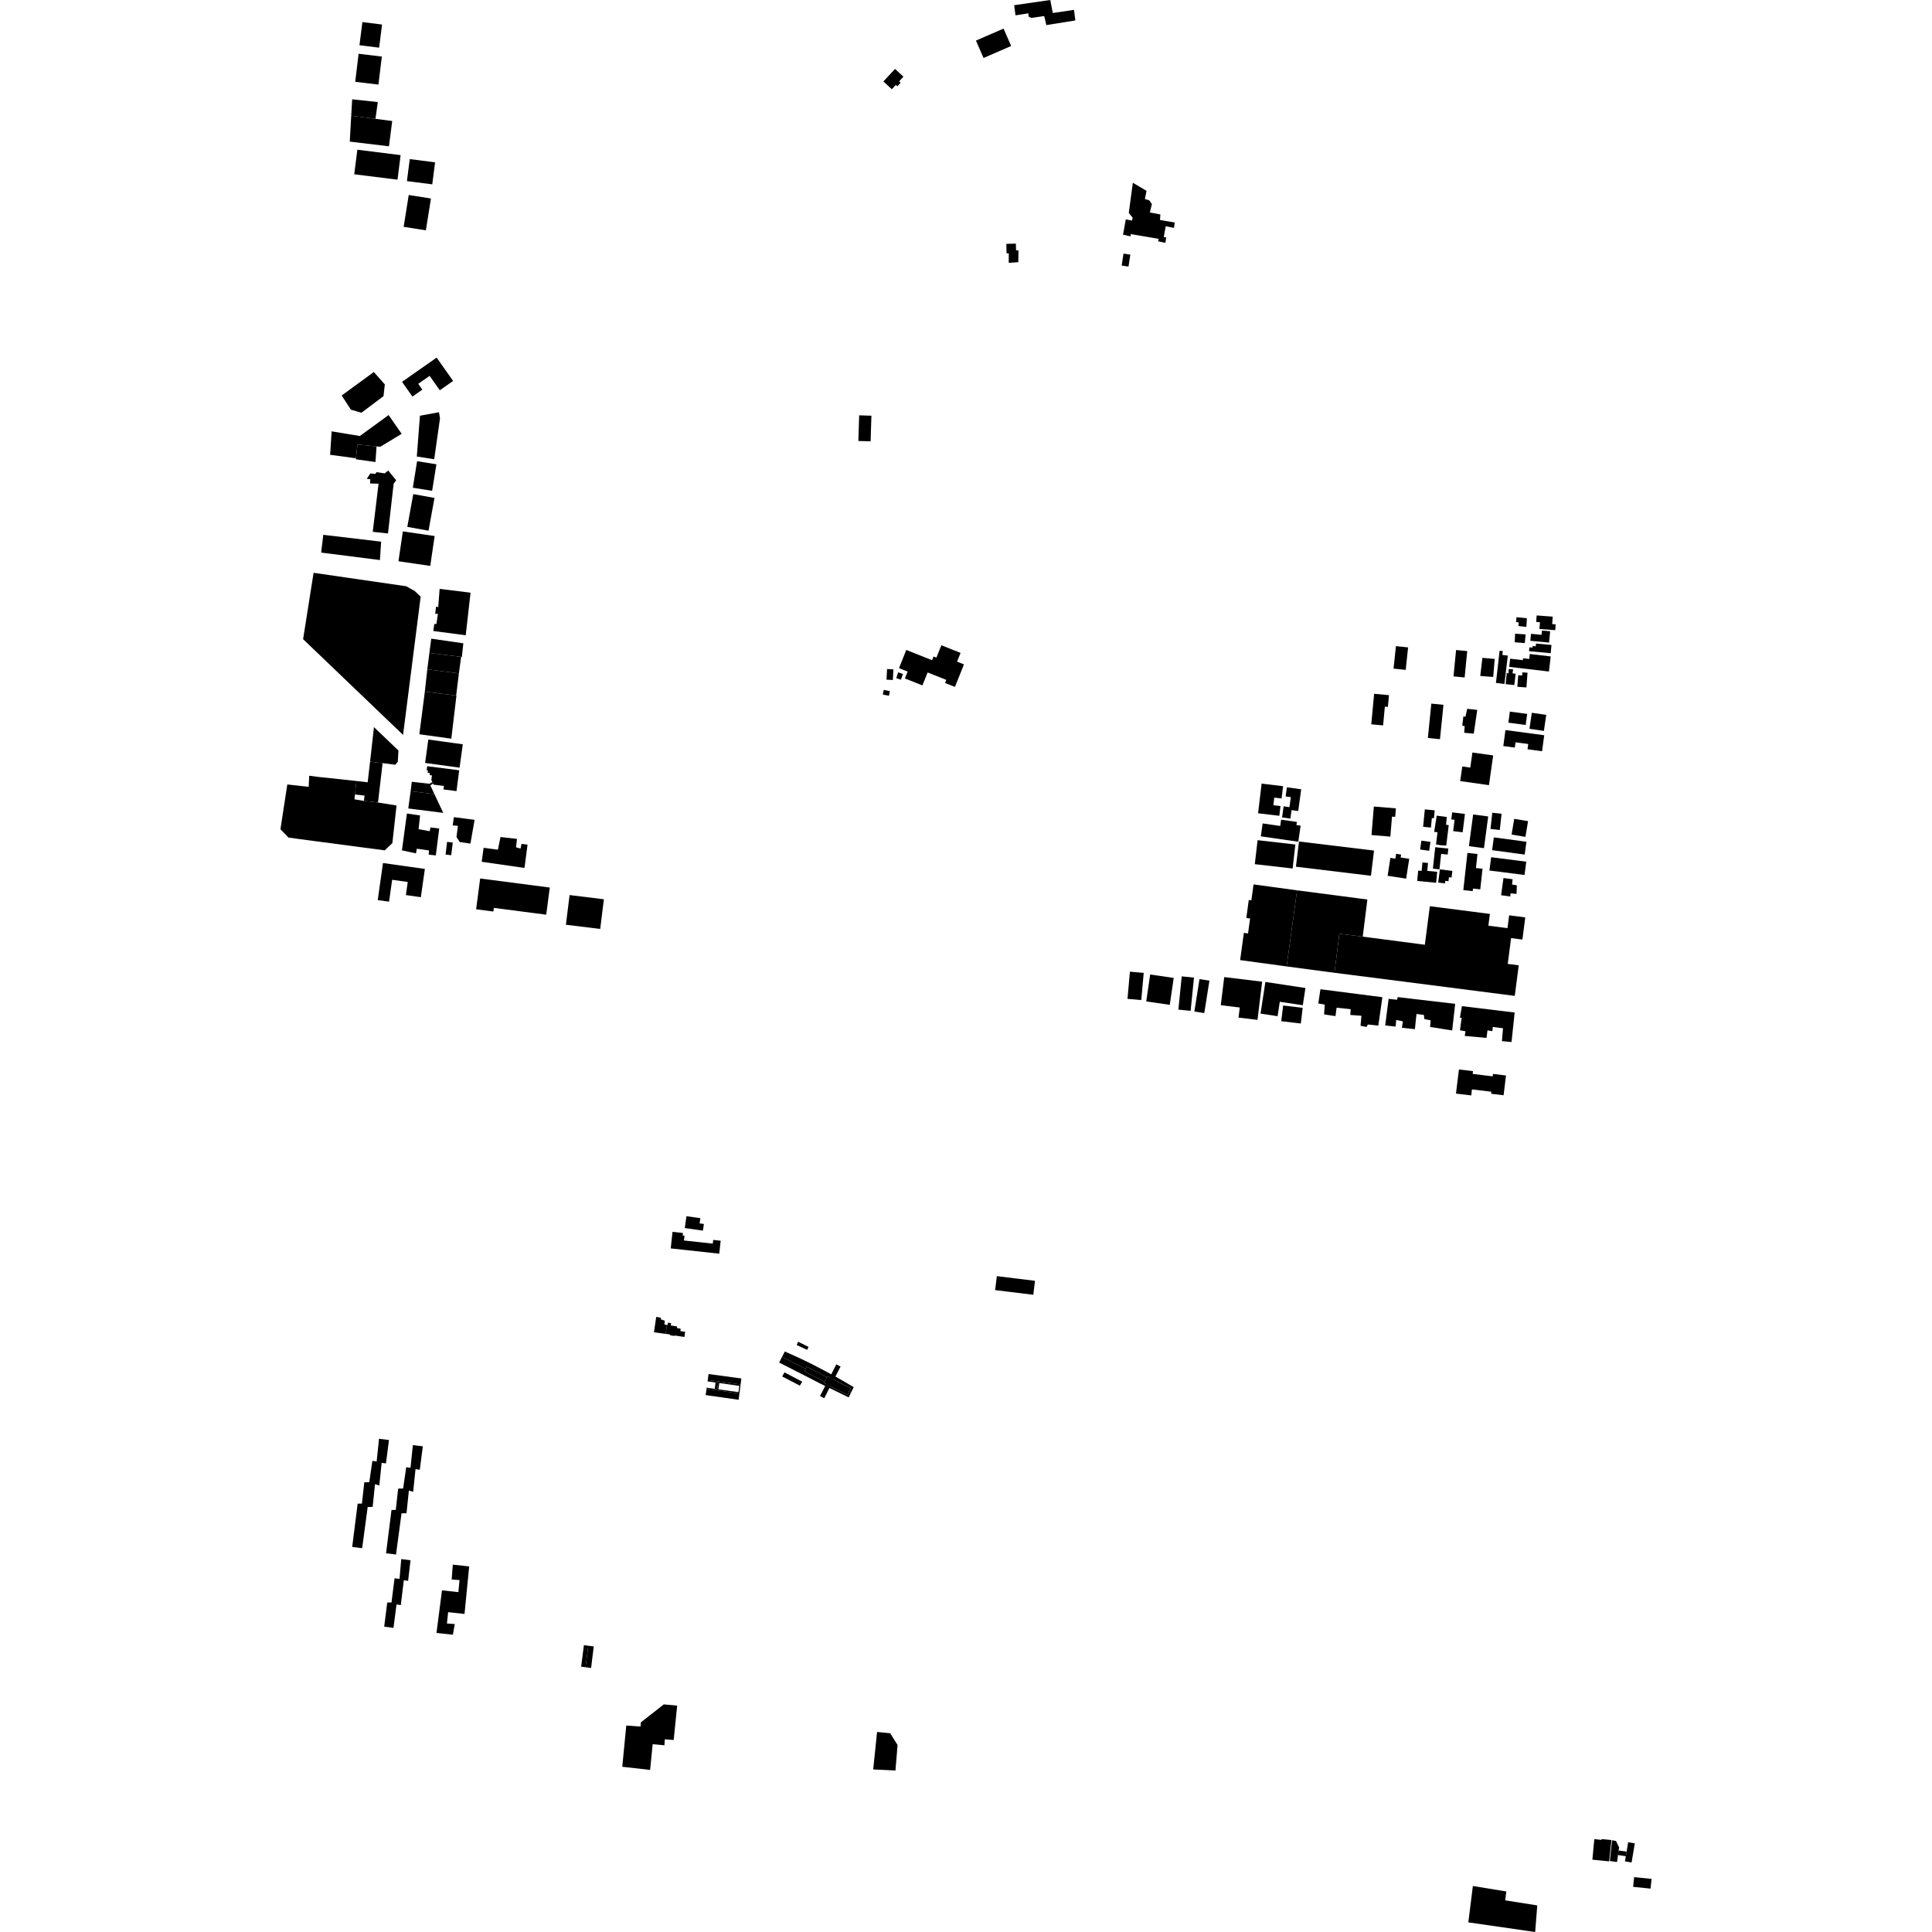 <?xml version="1.0" encoding="utf-8" standalone="no"?>
<!DOCTYPE svg PUBLIC "-//W3C//DTD SVG 1.1//EN"
  "http://www.w3.org/Graphics/SVG/1.1/DTD/svg11.dtd">
<!-- Created with matplotlib (https://matplotlib.org/) -->
<svg height="288pt" version="1.1" viewBox="0 0 288 288" width="288pt" xmlns="http://www.w3.org/2000/svg" xmlns:xlink="http://www.w3.org/1999/xlink">
 <defs>
  <style type="text/css">
*{stroke-linecap:butt;stroke-linejoin:round;}
  </style>
 </defs>
 <g id="figure_1">
  <g id="patch_1">
   <path d="M 0 288 
L 288 288 
L 288 0 
L 0 0 
z
" style="fill:none;opacity:0;"/>
  </g>
  <g id="axes_1">
   <g id="PatchCollection_1">
    <path clip-path="url(#p92f461f8dd)" d="M 52.5 230.604 
L 53.315 224.15 
L 53.95 224.137 
L 54.306 220.964 
L 55.048 220.948 
L 55.509 217.771 
L 56.147 217.863 
L 56.499 214.479 
L 57.986 214.659 
L 57.531 218.151 
L 56.893 218.059 
L 56.542 221.444 
L 55.902 221.246 
L 55.551 224.63 
L 54.81 224.646 
L 53.987 230.784 
L 52.5 230.604 
"/>
    <path clip-path="url(#p92f461f8dd)" d="M 69.941 233.503 
L 67.498 233.238 
L 67.333 235.458 
L 68.501 235.538 
L 68.328 237.336 
L 65.884 237.071 
L 65.067 243.421 
L 67.51 243.684 
L 67.794 242.095 
L 66.626 242.016 
L 66.802 240.323 
L 69.245 240.588 
L 69.941 233.503 
"/>
    <path clip-path="url(#p92f461f8dd)" d="M 57.547 231.547 
L 58.361 225.093 
L 58.997 225.079 
L 59.352 221.907 
L 60.094 221.891 
L 60.555 218.714 
L 61.193 218.806 
L 61.545 215.422 
L 63.032 215.601 
L 62.577 219.094 
L 61.939 219.002 
L 61.589 222.386 
L 60.949 222.188 
L 60.598 225.573 
L 59.856 225.589 
L 59.033 231.727 
L 57.547 231.547 
"/>
    <path clip-path="url(#p92f461f8dd)" d="M 57.273 242.484 
L 57.725 238.887 
L 58.361 238.874 
L 58.814 235.275 
L 59.557 235.365 
L 59.812 232.405 
L 61.194 232.587 
L 60.835 235.654 
L 60.197 235.563 
L 59.747 239.266 
L 59.109 239.174 
L 58.654 242.666 
L 57.273 242.484 
"/>
    <path clip-path="url(#p92f461f8dd)" d="M 42.829 116.939 
L 45.168 117.198 
L 46.016 117.292 
L 46.095 115.639 
L 47.492 115.817 
L 53.135 116.42 
L 52.838 119.151 
L 54.249 119.389 
L 56.349 119.63 
L 59.111 120.072 
L 58.489 125.68 
L 57.347 126.76 
L 44.744 125.095 
L 42.999 124.851 
L 41.807 123.61 
L 42.031 122.148 
L 42.634 118.212 
L 42.829 116.939 
"/>
    <path clip-path="url(#p92f461f8dd)" d="M 60.085 109.55 
L 45.183 95.281 
L 46.746 85.386 
L 51.852 86.128 
L 60.553 87.392 
L 61.826 88.105 
L 62.709 88.948 
L 60.085 109.55 
"/>
    <path clip-path="url(#p92f461f8dd)" d="M 218.881 286.564 
L 219.559 281.142 
L 224.545 281.959 
L 224.374 283.281 
L 229.158 284.037 
L 228.845 288 
L 218.881 286.564 
"/>
    <path clip-path="url(#p92f461f8dd)" d="M 84.359 137.85 
L 84.907 133.426 
L 90.02 134.053 
L 89.472 138.477 
L 84.359 137.85 
"/>
    <path clip-path="url(#p92f461f8dd)" d="M 96.911 263.841 
L 92.761 263.369 
L 93.358 257.224 
L 95.481 257.376 
L 95.534 256.747 
L 98.953 254.069 
L 100.944 254.257 
L 100.425 259.38 
L 99.098 259.277 
L 99.05 260.167 
L 97.293 260.007 
L 96.911 263.841 
"/>
    <path clip-path="url(#p92f461f8dd)" d="M 133.768 12.86 
L 134.257 12.333 
L 134.032 12.126 
L 134.675 11.432 
L 133.417 10.275 
L 131.686 12.142 
L 132.945 13.301 
L 133.545 12.655 
L 133.768 12.86 
"/>
    <path clip-path="url(#p92f461f8dd)" d="M 132.701 258.371 
L 133.799 260.129 
L 133.483 263.928 
L 130.167 263.767 
L 130.744 258.182 
L 132.701 258.371 
"/>
    <path clip-path="url(#p92f461f8dd)" d="M 143.696 99.04 
L 142.666 98.631 
L 143.19 97.325 
L 140.327 96.189 
L 139.589 98.032 
L 139.162 97.864 
L 138.941 98.414 
L 135.098 96.887 
L 134.013 99.596 
L 135.303 100.109 
L 134.892 101.138 
L 137.503 102.173 
L 138.277 100.242 
L 141.066 101.35 
L 140.881 101.813 
L 142.352 102.396 
L 143.696 99.04 
"/>
    <path clip-path="url(#p92f461f8dd)" d="M 70.127 125.751 
L 68.531 125.522 
L 68.047 124.769 
L 68.26 123.11 
L 67.485 123.038 
L 67.658 121.813 
L 70.746 122.21 
L 70.127 125.751 
"/>
    <path clip-path="url(#p92f461f8dd)" d="M 60.658 121.271 
L 59.915 126.762 
L 62.011 127.211 
L 62.129 126.517 
L 63.955 126.774 
L 63.902 127.402 
L 64.965 127.51 
L 65.474 123.509 
L 64.179 123.339 
L 64.059 123.902 
L 62.397 123.609 
L 62.619 121.559 
L 60.658 121.271 
"/>
    <path clip-path="url(#p92f461f8dd)" d="M 66.423 127.386 
L 66.646 125.499 
L 67.49 125.597 
L 67.267 127.484 
L 66.423 127.386 
"/>
    <path clip-path="url(#p92f461f8dd)" d="M 127.954 65.735 
L 129.779 65.791 
L 129.9 61.969 
L 128.074 61.913 
L 127.954 65.735 
"/>
    <path clip-path="url(#p92f461f8dd)" d="M 188.147 146.337 
L 182.494 145.653 
L 181.981 149.844 
L 184.809 150.187 
L 184.625 151.69 
L 187.451 152.032 
L 188.147 146.337 
"/>
    <path clip-path="url(#p92f461f8dd)" d="M 191.795 144.063 
L 198.928 145.011 
L 199.654 139.193 
L 203.142 139.623 
L 203.833 134.089 
L 193.352 132.72 
L 191.795 144.063 
"/>
    <path clip-path="url(#p92f461f8dd)" d="M 196.836 147.464 
L 206.068 148.653 
L 205.464 152.887 
L 203.903 152.722 
L 203.712 153.089 
L 202.814 152.911 
L 202.948 151.424 
L 201.29 151.294 
L 201.338 150.435 
L 199.247 150.217 
L 199.075 151.472 
L 197.38 151.213 
L 197.481 149.759 
L 196.517 149.582 
L 196.836 147.464 
"/>
    <path clip-path="url(#p92f461f8dd)" d="M 194.19 150.235 
L 191.278 149.886 
L 190.995 152.226 
L 193.908 152.574 
L 194.19 150.235 
"/>
    <path clip-path="url(#p92f461f8dd)" d="M 206.489 152.865 
L 207.001 148.896 
L 208.262 149.034 
L 208.353 148.637 
L 216.919 149.641 
L 216.474 153.608 
L 213.183 153.085 
L 213.262 152.095 
L 212.331 151.915 
L 212.251 151.291 
L 211.155 151.149 
L 210.917 153.417 
L 208.981 153.207 
L 209.126 152.248 
L 208.127 152.039 
L 208.05 153.029 
L 206.489 152.865 
"/>
    <path clip-path="url(#p92f461f8dd)" d="M 188.628 146.378 
L 194.6 147.282 
L 194.206 149.851 
L 190.775 149.331 
L 190.447 151.482 
L 187.906 151.097 
L 188.628 146.378 
"/>
    <path clip-path="url(#p92f461f8dd)" d="M 225.788 150.937 
L 217.92 149.982 
L 217.625 151.737 
L 217.89 151.699 
L 217.631 153.583 
L 218.463 153.731 
L 218.346 154.426 
L 221.597 154.719 
L 221.738 153.595 
L 222.469 153.712 
L 222.523 153.084 
L 224.05 153.281 
L 223.892 155.198 
L 225.319 155.333 
L 225.788 150.937 
"/>
    <path clip-path="url(#p92f461f8dd)" d="M 209.613 130.976 
L 206.849 130.554 
L 207.263 127.882 
L 208.006 127.995 
L 208.118 127.275 
L 208.861 127.39 
L 208.794 127.824 
L 210.07 128.019 
L 209.613 130.976 
"/>
    <path clip-path="url(#p92f461f8dd)" d="M 193.101 125.889 
L 187.466 125.243 
L 187.052 128.82 
L 192.688 129.466 
L 193.101 125.889 
"/>
    <path clip-path="url(#p92f461f8dd)" d="M 208.084 120.498 
L 204.797 120.23 
L 204.448 124.481 
L 207.258 124.71 
L 207.503 121.731 
L 207.981 121.769 
L 208.084 120.498 
"/>
    <path clip-path="url(#p92f461f8dd)" d="M 191.834 117.365 
L 193.969 117.656 
L 193.523 120.898 
L 192.529 120.763 
L 192.356 122.025 
L 191.117 121.857 
L 191.345 120.201 
L 192.217 120.321 
L 192.422 118.828 
L 191.647 118.724 
L 191.834 117.365 
"/>
    <path clip-path="url(#p92f461f8dd)" d="M 193.536 125.473 
L 187.946 124.672 
L 188.224 122.748 
L 190.842 123.124 
L 190.976 122.19 
L 193.324 122.526 
L 193.258 122.989 
L 193.882 123.079 
L 193.536 125.473 
"/>
    <path clip-path="url(#p92f461f8dd)" d="M 204.365 130.55 
L 193.179 129.199 
L 193.639 125.441 
L 204.824 126.794 
L 204.365 130.55 
"/>
    <path clip-path="url(#p92f461f8dd)" d="M 191.264 117.194 
L 188.069 116.815 
L 187.539 121.234 
L 190.706 121.61 
L 190.88 120.16 
L 189.818 120.035 
L 189.954 118.897 
L 191.045 119.026 
L 191.264 117.194 
"/>
    <path clip-path="url(#p92f461f8dd)" d="M 58.91 113.998 
L 57.034 113.757 
L 55.166 113.54 
L 55.744 108.393 
L 59.396 111.877 
L 59.298 113.56 
L 58.91 113.998 
"/>
    <path clip-path="url(#p92f461f8dd)" d="M 63.679 114.217 
L 68.45 114.824 
L 68.05 117.93 
L 66.106 117.682 
L 66.173 117.165 
L 64.645 116.97 
L 64.565 116.81 
L 64.444 116.567 
L 64.298 116.277 
L 64.387 115.586 
L 64.046 115.542 
L 64.086 115.242 
L 63.75 115.199 
L 63.796 114.84 
L 63.601 114.815 
L 63.679 114.217 
"/>
    <path clip-path="url(#p92f461f8dd)" d="M 61.214 117.939 
L 60.86 120.516 
L 66.074 121.175 
L 64.763 118.386 
L 61.214 117.939 
"/>
    <path clip-path="url(#p92f461f8dd)" d="M 71.806 128.463 
L 78.185 129.382 
L 78.64 125.909 
L 77.744 125.796 
L 77.593 126.492 
L 76.926 126.309 
L 77.065 125.052 
L 74.608 124.775 
L 74.218 126.664 
L 72.092 126.38 
L 71.806 128.463 
"/>
    <path clip-path="url(#p92f461f8dd)" d="M 63.851 110.244 
L 63.775 110.786 
L 63.585 112.162 
L 63.44 113.215 
L 63.368 113.73 
L 68.506 114.435 
L 68.988 110.949 
L 63.851 110.244 
"/>
    <path clip-path="url(#p92f461f8dd)" d="M 71.578 130.956 
L 81.955 132.303 
L 81.425 136.351 
L 73.617 135.338 
L 73.546 135.879 
L 70.976 135.546 
L 71.578 130.956 
"/>
    <path clip-path="url(#p92f461f8dd)" d="M 56.566 117.774 
L 57.034 113.757 
L 55.166 113.54 
L 54.809 116.613 
L 53.135 116.42 
L 52.901 118.431 
L 54.34 118.596 
L 54.249 119.389 
L 56.349 119.63 
L 56.566 117.774 
"/>
    <path clip-path="url(#p92f461f8dd)" d="M 213.599 129.486 
L 214.577 129.591 
L 214.83 127.283 
L 215.801 127.39 
L 215.9 126.5 
L 213.949 126.288 
L 213.599 129.486 
"/>
    <path clip-path="url(#p92f461f8dd)" d="M 223.572 123.722 
L 222.186 123.57 
L 222.453 121.156 
L 223.838 121.307 
L 223.572 123.722 
"/>
    <path clip-path="url(#p92f461f8dd)" d="M 218.032 124.069 
L 216.62 123.896 
L 216.832 122.206 
L 216.344 122.147 
L 216.475 121.098 
L 218.374 121.333 
L 218.032 124.069 
"/>
    <path clip-path="url(#p92f461f8dd)" d="M 225.131 133.635 
L 225.195 133.165 
L 226.066 133.257 
L 226.112 131.967 
L 225.405 131.86 
L 225.481 131.069 
L 224.119 130.885 
L 223.768 133.451 
L 225.131 133.635 
"/>
    <path clip-path="url(#p92f461f8dd)" d="M 227.515 128.448 
L 222.283 127.784 
L 222.029 129.765 
L 227.261 130.431 
L 227.515 128.448 
"/>
    <path clip-path="url(#p92f461f8dd)" d="M 213.046 126.824 
L 211.692 126.635 
L 211.88 125.309 
L 213.232 125.498 
L 213.046 126.824 
"/>
    <path clip-path="url(#p92f461f8dd)" d="M 214.389 131.561 
L 214.642 129.591 
L 216.506 129.828 
L 216.379 130.813 
L 215.994 130.764 
L 215.917 131.365 
L 215.449 131.307 
L 215.4 131.691 
L 214.389 131.561 
"/>
    <path clip-path="url(#p92f461f8dd)" d="M 214.169 121.591 
L 213.791 124.006 
L 214.288 124.062 
L 214.063 125.881 
L 214.733 125.994 
L 215.589 126.046 
L 215.961 123 
L 215.559 122.948 
L 215.671 121.786 
L 214.169 121.591 
"/>
    <path clip-path="url(#p92f461f8dd)" d="M 222.424 126.736 
L 222.683 124.827 
L 227.541 125.48 
L 227.282 127.389 
L 222.424 126.736 
"/>
    <path clip-path="url(#p92f461f8dd)" d="M 214.082 131.591 
L 211.257 131.321 
L 211.406 129.777 
L 211.921 129.826 
L 212.043 128.563 
L 212.873 128.642 
L 212.76 129.821 
L 214.239 129.962 
L 214.082 131.591 
"/>
    <path clip-path="url(#p92f461f8dd)" d="M 213.305 123.362 
L 212.141 123.248 
L 212.397 120.652 
L 213.867 120.797 
L 213.751 121.975 
L 213.446 121.945 
L 213.305 123.362 
"/>
    <path clip-path="url(#p92f461f8dd)" d="M 218.746 127.142 
L 220.245 127.304 
L 220.015 129.397 
L 220.998 129.504 
L 220.659 132.573 
L 219.574 132.455 
L 219.532 132.84 
L 218.136 132.688 
L 218.746 127.142 
"/>
    <path clip-path="url(#p92f461f8dd)" d="M 227.392 124.75 
L 225.329 124.406 
L 225.722 122.064 
L 227.786 122.407 
L 227.392 124.75 
"/>
    <path clip-path="url(#p92f461f8dd)" d="M 107.049 206.137 
L 106.917 207.078 
L 106.552 207.029 
L 106.665 206.086 
L 107.049 206.137 
"/>
    <path clip-path="url(#p92f461f8dd)" d="M 105.504 205.715 
L 105.626 204.825 
L 105.965 204.871 
L 110.514 205.487 
L 110.496 205.633 
L 110.405 206.378 
L 105.855 205.762 
L 105.504 205.715 
"/>
    <path clip-path="url(#p92f461f8dd)" d="M 123.78 206.633 
L 122.865 208.434 
L 122.546 208.267 
L 122.239 208.102 
L 123.159 206.321 
L 123.477 206.48 
L 123.78 206.633 
"/>
    <path clip-path="url(#p92f461f8dd)" d="M 122.904 205.995 
L 119.933 204.413 
L 120.093 204.069 
L 120.259 203.726 
L 123.239 205.287 
L 122.904 205.995 
"/>
    <path clip-path="url(#p92f461f8dd)" d="M 126.878 207.559 
L 126.503 208.303 
L 124.54 207.344 
L 122.417 206.317 
L 120.105 205.132 
L 118.398 204.261 
L 116.149 203.113 
L 116.583 202.255 
L 120.093 204.069 
L 119.933 204.413 
L 122.904 205.995 
L 122.828 206.154 
L 123.159 206.321 
L 123.477 206.48 
L 123.78 206.633 
L 126.331 207.915 
L 126.595 207.411 
L 126.878 207.559 
"/>
    <path clip-path="url(#p92f461f8dd)" d="M 122.904 205.995 
L 123.239 205.287 
L 123.307 205.146 
L 123.677 205.337 
L 123.965 205.487 
L 124.297 205.659 
L 126.824 206.968 
L 126.595 207.411 
L 126.331 207.915 
L 123.78 206.633 
L 123.477 206.48 
L 123.159 206.321 
L 122.828 206.154 
L 122.904 205.995 
"/>
    <path clip-path="url(#p92f461f8dd)" d="M 126.595 207.411 
L 126.824 206.968 
L 124.297 205.659 
L 123.965 205.487 
L 123.307 205.146 
L 123.239 205.287 
L 120.259 203.726 
L 120.093 204.069 
L 116.583 202.255 
L 116.993 201.465 
L 118.965 202.349 
L 120.95 203.305 
L 122.809 204.274 
L 124.576 205.223 
L 125.936 206 
L 127.257 206.783 
L 126.878 207.559 
L 126.595 207.411 
"/>
    <path clip-path="url(#p92f461f8dd)" d="M 123.677 205.337 
L 124.67 203.376 
L 124.991 203.548 
L 125.3 203.716 
L 124.297 205.659 
L 123.965 205.487 
L 123.677 205.337 
"/>
    <path clip-path="url(#p92f461f8dd)" d="M 119.586 205.968 
L 119.229 206.555 
L 117.399 205.601 
L 116.6 205.191 
L 116.942 204.575 
L 119.586 205.968 
"/>
    <path clip-path="url(#p92f461f8dd)" d="M 118.766 200.507 
L 118.97 200.009 
L 120.519 200.774 
L 120.416 201.026 
L 120.315 201.221 
L 118.766 200.507 
"/>
    <path clip-path="url(#p92f461f8dd)" d="M 99.229 198.842 
L 97.485 198.605 
L 97.822 196.306 
L 98.528 196.431 
L 98.5 196.67 
L 99.101 196.88 
L 99.046 197.441 
L 99.423 197.51 
L 99.229 198.842 
"/>
    <path clip-path="url(#p92f461f8dd)" d="M 99.423 197.51 
L 99.528 197.506 
L 99.579 197.167 
L 100.052 197.247 
L 99.985 197.579 
L 100.94 197.74 
L 100.912 197.971 
L 101.469 198.075 
L 101.427 198.431 
L 102.133 198.531 
L 102.024 199.299 
L 101.616 199.238 
L 100.555 199.075 
L 100.548 199.15 
L 99.867 199.04 
L 99.889 198.917 
L 99.229 198.842 
L 99.423 197.51 
"/>
    <path clip-path="url(#p92f461f8dd)" d="M 240.898 274.439 
L 241.356 275.393 
L 241.292 275.849 
L 241.195 276.522 
L 241.071 277.397 
L 241.047 277.569 
L 239.976 277.414 
L 240.313 274.321 
L 240.898 274.439 
"/>
    <path clip-path="url(#p92f461f8dd)" d="M 243.598 279.823 
L 246.193 280.086 
L 246.046 281.532 
L 243.45 281.27 
L 243.598 279.823 
"/>
    <path clip-path="url(#p92f461f8dd)" d="M 242.229 277.469 
L 242.358 276.703 
L 242.475 276.014 
L 242.71 274.619 
L 243.7 274.784 
L 243.218 277.634 
L 242.229 277.469 
"/>
    <path clip-path="url(#p92f461f8dd)" d="M 240.216 274.289 
L 239.869 277.471 
L 237.372 277.219 
L 237.663 274.152 
L 238.725 274.271 
L 238.747 274.147 
L 240.216 274.289 
"/>
    <path clip-path="url(#p92f461f8dd)" d="M 242.358 276.703 
L 241.195 276.522 
L 241.292 275.849 
L 242.475 276.014 
L 242.358 276.703 
"/>
    <path clip-path="url(#p92f461f8dd)" d="M 225.738 102.122 
L 225.935 100.435 
L 225.47 100.38 
L 225.556 99.785 
L 224.893 99.732 
L 224.874 100.392 
L 224.607 100.298 
L 224.444 101.985 
L 225.738 102.122 
"/>
    <path clip-path="url(#p92f461f8dd)" d="M 227.654 106.421 
L 225.072 106.075 
L 224.848 107.727 
L 227.431 108.073 
L 227.654 106.421 
"/>
    <path clip-path="url(#p92f461f8dd)" d="M 230.195 109.603 
L 224.416 108.833 
L 224.095 111.214 
L 225.813 111.442 
L 225.919 110.657 
L 227.812 110.909 
L 227.705 111.694 
L 229.874 111.984 
L 230.195 109.603 
"/>
    <path clip-path="url(#p92f461f8dd)" d="M 221.957 117.04 
L 217.671 116.437 
L 217.98 114.254 
L 219.172 114.422 
L 219.49 112.176 
L 222.585 112.61 
L 221.957 117.04 
"/>
    <path clip-path="url(#p92f461f8dd)" d="M 228.343 106.253 
L 227.992 108.64 
L 230.146 108.954 
L 230.497 106.566 
L 228.343 106.253 
"/>
    <path clip-path="url(#p92f461f8dd)" d="M 230.897 100.102 
L 224.974 99.409 
L 225.117 98.189 
L 227.005 98.41 
L 227.039 98.127 
L 227.956 98.234 
L 228.044 97.49 
L 231.163 97.854 
L 230.897 100.102 
"/>
    <path clip-path="url(#p92f461f8dd)" d="M 206.177 108.133 
L 204.414 107.97 
L 204.84 103.422 
L 207.054 103.627 
L 206.891 105.378 
L 206.439 105.336 
L 206.177 108.133 
"/>
    <path clip-path="url(#p92f461f8dd)" d="M 215.172 105.066 
L 214.656 110.19 
L 212.849 110.01 
L 213.366 104.886 
L 215.172 105.066 
"/>
    <path clip-path="url(#p92f461f8dd)" d="M 216.672 100.829 
L 217.055 96.899 
L 218.716 97.058 
L 218.333 100.989 
L 216.672 100.829 
"/>
    <path clip-path="url(#p92f461f8dd)" d="M 221.214 126.434 
L 218.969 126.137 
L 219.599 121.411 
L 221.844 121.707 
L 221.214 126.434 
"/>
    <path clip-path="url(#p92f461f8dd)" d="M 219.691 109.365 
L 218.264 109.23 
L 218.342 108.238 
L 217.976 108.181 
L 218.145 106.791 
L 218.445 106.852 
L 218.718 105.658 
L 220.211 105.824 
L 219.691 109.365 
"/>
    <path clip-path="url(#p92f461f8dd)" d="M 209.545 99.86 
L 207.733 99.668 
L 208.092 96.316 
L 209.904 96.508 
L 209.545 99.86 
"/>
    <path clip-path="url(#p92f461f8dd)" d="M 227.541 102.476 
L 226.188 102.376 
L 226.317 100.657 
L 226.902 100.699 
L 226.938 100.225 
L 227.706 100.282 
L 227.541 102.476 
"/>
    <path clip-path="url(#p92f461f8dd)" d="M 105.319 207.04 
L 105.667 207.088 
L 110.222 207.725 
L 110.112 208.662 
L 105.193 207.962 
L 105.319 207.04 
"/>
    <path clip-path="url(#p92f461f8dd)" d="M 168.564 34.898 
L 172.719 35.601 
L 172.627 35.966 
L 173.725 36.206 
L 173.841 35.38 
L 173.476 35.353 
L 173.772 33.731 
L 175.002 33.969 
L 175.119 33.174 
L 172.924 32.793 
L 172.973 31.967 
L 171.409 31.672 
L 171.714 30.412 
L 171.305 29.858 
L 170.671 29.674 
L 170.911 28.45 
L 168.871 27.245 
L 168.264 31.739 
L 168.843 32.452 
L 168.753 32.882 
L 167.822 32.704 
L 167.406 34.989 
L 168.538 35.228 
L 168.564 34.898 
"/>
    <path clip-path="url(#p92f461f8dd)" d="M 155.655 2.394 
L 153.739 2.667 
L 153.331 2.471 
L 153.295 1.983 
L 151.38 2.287 
L 151.182 0.775 
L 156.564 0 
L 156.937 1.938 
L 160.1 1.471 
L 160.299 3.048 
L 155.981 3.74 
L 155.655 2.394 
"/>
    <path clip-path="url(#p92f461f8dd)" d="M 168.225 39.738 
L 167.208 39.586 
L 167.476 37.804 
L 168.493 37.957 
L 168.225 39.738 
"/>
    <path clip-path="url(#p92f461f8dd)" d="M 149.598 4.264 
L 145.481 6.049 
L 146.614 8.642 
L 150.73 6.857 
L 149.598 4.264 
"/>
    <path clip-path="url(#p92f461f8dd)" d="M 151.795 39.083 
L 150.373 39.179 
L 150.376 37.76 
L 150.045 37.767 
L 150.014 36.349 
L 151.438 36.319 
L 151.459 37.309 
L 151.824 37.334 
L 151.795 39.083 
"/>
    <path clip-path="url(#p92f461f8dd)" d="M 231.16 97.372 
L 227.932 97.072 
L 227.987 96.494 
L 228.447 96.537 
L 228.47 96.299 
L 228.932 96.342 
L 228.97 95.93 
L 231.276 96.146 
L 231.16 97.372 
"/>
    <path clip-path="url(#p92f461f8dd)" d="M 230.92 95.786 
L 228.125 95.525 
L 228.224 94.484 
L 229.795 94.631 
L 229.856 93.988 
L 231.079 94.104 
L 230.92 95.786 
"/>
    <path clip-path="url(#p92f461f8dd)" d="M 231.839 93.937 
L 229.484 93.763 
L 229.559 92.757 
L 228.995 92.714 
L 229.068 91.743 
L 231.464 91.921 
L 231.381 93.033 
L 231.903 93.071 
L 231.839 93.937 
"/>
    <path clip-path="url(#p92f461f8dd)" d="M 227.298 95.861 
L 225.796 95.741 
L 225.854 94.467 
L 227.423 94.569 
L 227.298 95.861 
"/>
    <path clip-path="url(#p92f461f8dd)" d="M 227.535 93.449 
L 226.341 93.322 
L 226.397 92.778 
L 226.005 92.736 
L 226.057 92.005 
L 227.61 92.159 
L 227.535 93.449 
"/>
    <path clip-path="url(#p92f461f8dd)" d="M 222.998 101.802 
L 224.261 101.961 
L 224.767 97.729 
L 223.947 97.628 
L 224.02 97.051 
L 223.543 97.009 
L 222.998 101.802 
"/>
    <path clip-path="url(#p92f461f8dd)" d="M 222.587 100.913 
L 220.661 100.767 
L 220.977 98.064 
L 222.819 98.228 
L 222.587 100.913 
"/>
    <path clip-path="url(#p92f461f8dd)" d="M 154.029 193.011 
L 148.341 192.314 
L 148.406 191.784 
L 148.598 190.231 
L 154.286 190.929 
L 154.087 192.54 
L 154.029 193.011 
"/>
    <path clip-path="url(#p92f461f8dd)" d="M 56.816 80.743 
L 56.636 83.487 
L 47.872 82.372 
L 48.193 79.725 
L 56.816 80.743 
"/>
    <path clip-path="url(#p92f461f8dd)" d="M 55.729 55.454 
L 50.935 58.953 
L 52.306 61.067 
L 53.872 61.529 
L 57.17 59.055 
L 57.363 57.303 
L 55.729 55.454 
"/>
    <path clip-path="url(#p92f461f8dd)" d="M 65.089 53.309 
L 59.931 56.921 
L 61.481 59.117 
L 62.956 58.084 
L 62.344 57.218 
L 64.043 56.028 
L 65.56 58.176 
L 67.544 56.786 
L 65.089 53.309 
"/>
    <path clip-path="url(#p92f461f8dd)" d="M 49.436 64.299 
L 49.214 67.799 
L 53.052 68.314 
L 53.288 66.259 
L 56.133 66.545 
L 56.682 66.6 
L 59.877 64.668 
L 57.929 61.873 
L 53.643 64.996 
L 49.436 64.299 
"/>
    <path clip-path="url(#p92f461f8dd)" d="M 198.928 145.011 
L 212.959 146.804 
L 225.803 148.457 
L 226.396 143.896 
L 224.757 143.687 
L 225.255 139.843 
L 226.942 140.059 
L 227.37 136.754 
L 224.966 136.446 
L 224.718 138.355 
L 221.867 137.989 
L 222.094 136.237 
L 213.143 135.088 
L 212.399 140.832 
L 203.142 139.623 
L 199.654 139.193 
L 198.928 145.011 
"/>
    <path clip-path="url(#p92f461f8dd)" d="M 53.27 22.317 
L 59.718 23.124 
L 59.256 26.785 
L 52.808 25.98 
L 53.27 22.317 
"/>
    <path clip-path="url(#p92f461f8dd)" d="M 60.929 29.068 
L 64.241 29.591 
L 63.483 34.334 
L 60.172 33.811 
L 60.929 29.068 
"/>
    <path clip-path="url(#p92f461f8dd)" d="M 61.083 23.716 
L 64.858 24.199 
L 64.435 27.479 
L 60.66 26.998 
L 61.083 23.716 
"/>
    <path clip-path="url(#p92f461f8dd)" d="M 53.457 8.016 
L 52.951 12.195 
L 56.413 12.609 
L 56.919 8.431 
L 53.457 8.016 
"/>
    <path clip-path="url(#p92f461f8dd)" d="M 54.023 3.291 
L 53.585 6.74 
L 56.515 7.107 
L 56.952 3.66 
L 54.023 3.291 
"/>
    <path clip-path="url(#p92f461f8dd)" d="M 52.355 17.246 
L 52.501 14.802 
L 56.318 15.215 
L 55.972 17.715 
L 52.355 17.246 
"/>
    <path clip-path="url(#p92f461f8dd)" d="M 52.355 17.246 
L 55.972 17.715 
L 58.466 18.038 
L 57.983 21.808 
L 52.14 21.11 
L 52.355 17.246 
"/>
    <path clip-path="url(#p92f461f8dd)" d="M 62.134 68.052 
L 64.726 68.459 
L 65.589 62.372 
L 65.436 61.452 
L 62.6 61.973 
L 62.134 68.052 
"/>
    <path clip-path="url(#p92f461f8dd)" d="M 63.879 79.11 
L 60.717 78.539 
L 61.606 73.656 
L 64.768 74.227 
L 63.879 79.11 
"/>
    <path clip-path="url(#p92f461f8dd)" d="M 62.176 68.751 
L 65.056 69.21 
L 64.419 73.165 
L 61.539 72.705 
L 62.176 68.751 
"/>
    <path clip-path="url(#p92f461f8dd)" d="M 60.052 79.215 
L 64.791 79.904 
L 64.137 84.356 
L 59.398 83.666 
L 60.052 79.215 
"/>
    <path clip-path="url(#p92f461f8dd)" d="M 57.093 128.651 
L 63.335 129.532 
L 62.735 133.742 
L 60.502 133.427 
L 60.78 131.477 
L 58.458 131.148 
L 57.994 134.412 
L 56.306 134.175 
L 57.093 128.651 
"/>
    <path clip-path="url(#p92f461f8dd)" d="M 193.352 132.72 
L 186.864 131.838 
L 186.538 134.215 
L 186.153 134.163 
L 185.785 136.847 
L 186.348 136.924 
L 186.044 139.146 
L 185.422 139.061 
L 184.865 143.121 
L 191.795 144.063 
L 193.352 132.72 
"/>
    <path clip-path="url(#p92f461f8dd)" d="M 168.436 144.846 
L 168.072 148.896 
L 170.128 149.078 
L 170.492 145.028 
L 168.436 144.846 
"/>
    <path clip-path="url(#p92f461f8dd)" d="M 176.159 145.547 
L 175.659 150.501 
L 177.485 150.684 
L 177.984 145.729 
L 176.159 145.547 
"/>
    <path clip-path="url(#p92f461f8dd)" d="M 171.454 145.267 
L 170.867 149.281 
L 174.375 149.79 
L 174.962 145.776 
L 171.454 145.267 
"/>
    <path clip-path="url(#p92f461f8dd)" d="M 178.807 145.954 
L 178.042 150.785 
L 179.521 151.018 
L 180.286 146.186 
L 178.807 145.954 
"/>
    <path clip-path="url(#p92f461f8dd)" d="M 134.305 101.323 
L 133.6 101.086 
L 133.892 100.226 
L 134.597 100.463 
L 134.305 101.323 
"/>
    <path clip-path="url(#p92f461f8dd)" d="M 133.096 101.366 
L 132.152 101.318 
L 132.233 99.734 
L 133.177 99.781 
L 133.096 101.366 
"/>
    <path clip-path="url(#p92f461f8dd)" d="M 132.514 103.715 
L 131.598 103.539 
L 131.733 102.848 
L 132.649 103.024 
L 132.514 103.715 
"/>
    <path clip-path="url(#p92f461f8dd)" d="M 217.479 159.42 
L 217.04 163.018 
L 219.314 163.294 
L 219.424 162.392 
L 222.316 162.741 
L 222.279 163.045 
L 224.137 163.27 
L 224.498 160.322 
L 222.561 160.087 
L 222.517 160.45 
L 219.528 160.088 
L 219.579 159.675 
L 217.479 159.42 
"/>
    <path clip-path="url(#p92f461f8dd)" d="M 64.763 118.386 
L 61.214 117.939 
L 61.387 116.539 
L 64.038 116.837 
L 64.444 116.567 
L 64.565 116.81 
L 64.148 117.073 
L 64.763 118.386 
"/>
    <path clip-path="url(#p92f461f8dd)" d="M 53.288 66.259 
L 53.044 68.462 
L 55.969 68.876 
L 56.133 66.545 
L 53.288 66.259 
"/>
    <path clip-path="url(#p92f461f8dd)" d="M 47.238 86.035 
L 45.768 95.15 
L 50.923 96.048 
L 51.554 90.832 
L 61.52 92.413 
L 62.014 89.15 
L 60.482 88.084 
L 47.238 86.035 
"/>
    <path clip-path="url(#p92f461f8dd)" d="M 55.564 79.277 
L 57.836 79.524 
L 58.68 72.108 
L 59.059 71.6 
L 57.876 70.144 
L 57.346 70.564 
L 56.135 70.386 
L 55.937 70.648 
L 55.21 70.572 
L 54.671 71.379 
L 55.192 71.441 
L 55.168 72.071 
L 56.432 72.1 
L 55.564 79.277 
"/>
    <path clip-path="url(#p92f461f8dd)" d="M 63.33 103.1 
L 62.511 109.454 
L 67.277 110.113 
L 68.041 103.678 
L 67.999 103.674 
L 63.33 103.1 
"/>
    <path clip-path="url(#p92f461f8dd)" d="M 63.696 99.774 
L 63.33 103.1 
L 67.999 103.674 
L 68.407 100.38 
L 63.696 99.774 
"/>
    <path clip-path="url(#p92f461f8dd)" d="M 63.696 99.774 
L 64.01 97.339 
L 68.741 97.921 
L 68.407 100.38 
L 63.696 99.774 
"/>
    <path clip-path="url(#p92f461f8dd)" d="M 64.01 97.339 
L 64.281 95.204 
L 69.069 95.897 
L 68.849 97.931 
L 64.01 97.339 
"/>
    <path clip-path="url(#p92f461f8dd)" d="M 64.587 94.06 
L 69.424 94.703 
L 70.142 88.35 
L 65.537 87.784 
L 65.323 90.507 
L 65 90.431 
L 64.877 91.492 
L 65.284 91.524 
L 65.05 93.027 
L 64.746 93.004 
L 64.587 94.06 
"/>
    <path clip-path="url(#p92f461f8dd)" d="M 87.286 248.532 
L 88.114 248.642 
L 88.509 245.433 
L 87.7 245.325 
L 87.286 248.532 
"/>
    <path clip-path="url(#p92f461f8dd)" d="M 87.286 248.532 
L 86.63 248.448 
L 87.044 245.241 
L 87.7 245.325 
L 87.286 248.532 
"/>
    <path clip-path="url(#p92f461f8dd)" d="M 100.253 183.63 
L 101.806 183.8 
L 101.765 184.171 
L 102.038 184.201 
L 101.958 184.919 
L 106.255 185.386 
L 106.316 184.83 
L 107.429 184.951 
L 107.216 186.885 
L 99.982 186.098 
L 100.253 183.63 
"/>
    <path clip-path="url(#p92f461f8dd)" d="M 102.333 181.296 
L 102.078 183.062 
L 104.785 183.448 
L 104.928 182.459 
L 104.289 182.369 
L 104.402 181.592 
L 102.333 181.296 
"/>
    <path clip-path="url(#p92f461f8dd)" d="M 107.049 206.137 
L 106.665 206.086 
L 106.214 206.024 
L 105.542 205.932 
L 105.475 205.923 
L 105.504 205.715 
L 105.855 205.762 
L 110.405 206.378 
L 110.391 206.484 
L 110.222 207.725 
L 105.667 207.088 
L 105.319 207.04 
L 105.345 206.857 
L 105.414 206.866 
L 106.085 206.962 
L 106.552 207.029 
L 106.917 207.078 
L 107.049 206.137 
M 107.226 206.163 
L 107.096 207.11 
L 110.081 207.521 
L 110.211 206.588 
L 107.226 206.163 
"/>
   </g>
  </g>
 </g>
 <defs>
  <clipPath id="p92f461f8dd">
   <rect height="288" width="204.387" x="41.807" y="0"/>
  </clipPath>
 </defs>
</svg>
